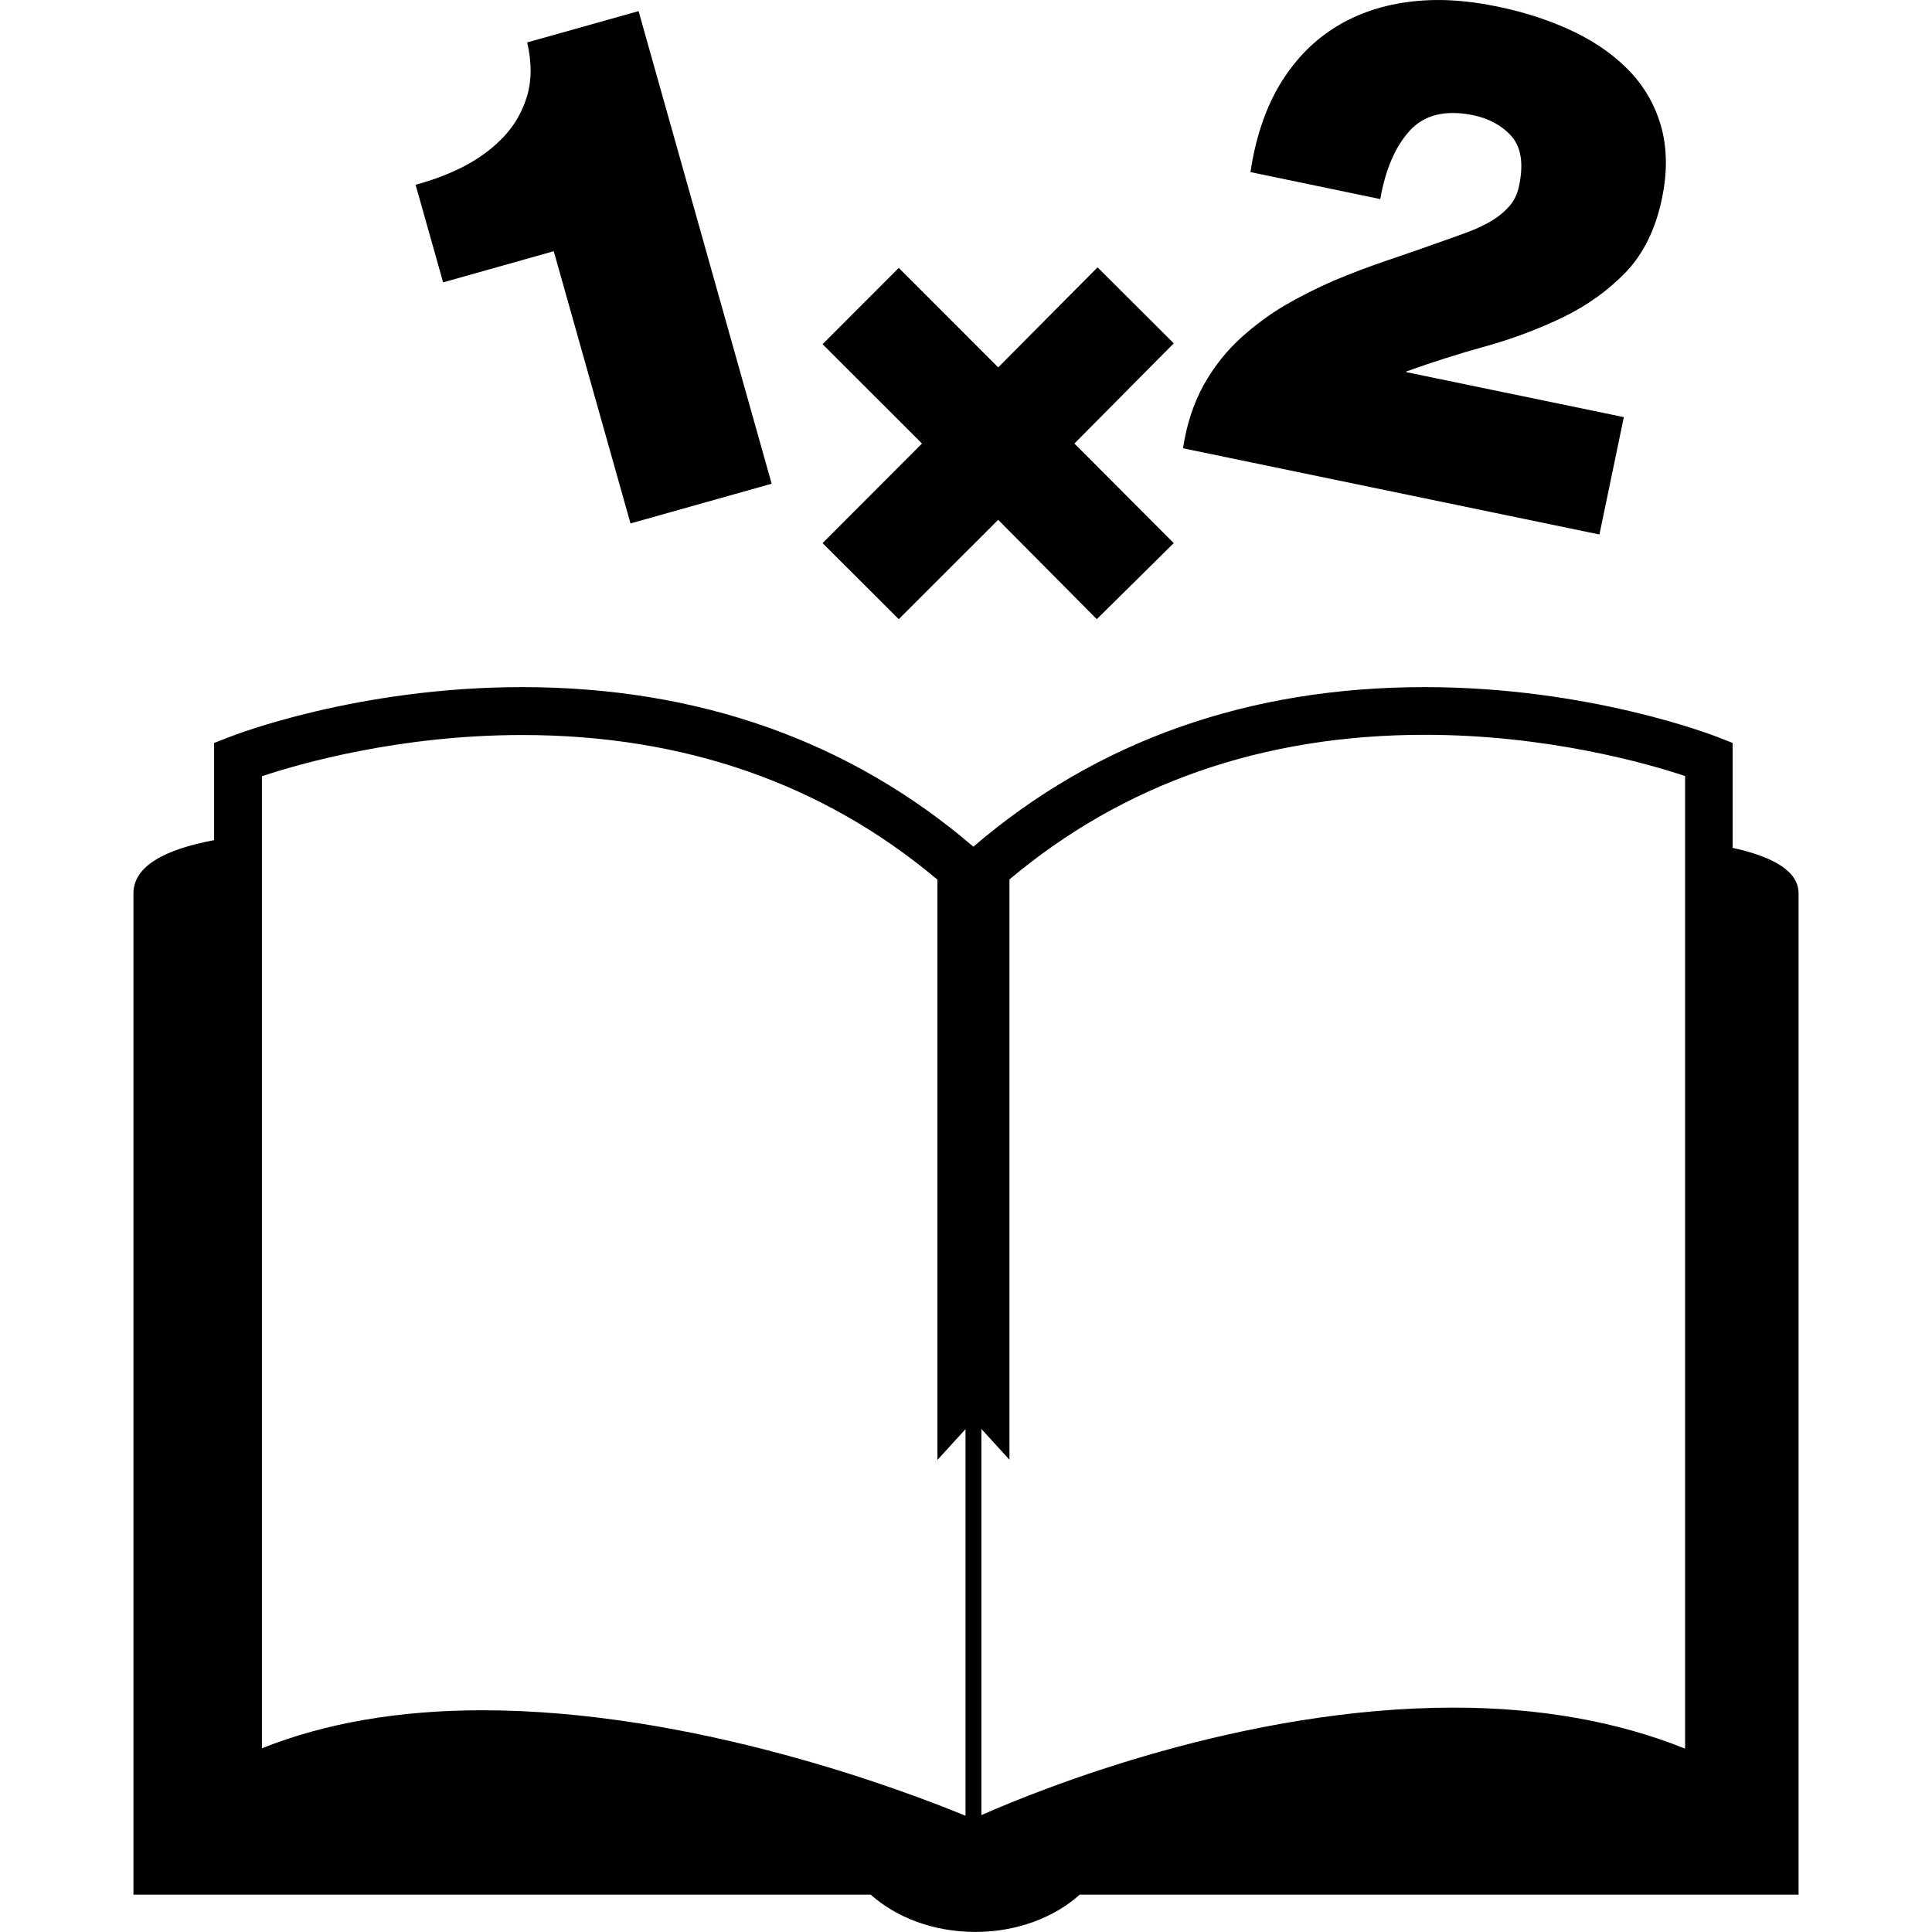 <?xml version="1.0" encoding="UTF-8" standalone="no"?><!-- icon666.com - MILLIONS OF FREE VECTOR ICONS --><svg width="1024" height="1024" version="1.1" id="Capa_1" xmlns="http://www.w3.org/2000/svg" xmlns:xlink="http://www.w3.org/1999/xlink" x="0px" y="0px" viewBox="0 0 27.786 27.786" style="enable-background:new 0 0 27.786 27.786;" xml:space="preserve"><g><g><path d="M24.919,12.194v-1.509l-0.217-0.085c-0.075-0.028-1.848-0.718-4.213-0.718c-2.532,0-4.715,0.772-6.49,2.295 c-1.776-1.522-3.958-2.295-6.491-2.295c-2.365,0-4.138,0.689-4.212,0.719l-0.217,0.084v1.398c-0.715,0.135-1.16,0.375-1.16,0.767 c0,2.037,0,14.399,0,14.399h10.604c0.367,0.328,0.903,0.536,1.503,0.536c0.6,0,1.137-0.208,1.502-0.536h10.339 c0,0,0-13.686,0-14.399C25.868,12.531,25.507,12.323,24.919,12.194z M13.886,26.114c-0.881-0.362-3.913-1.517-6.95-1.517 c-1.201,0-2.263,0.185-3.169,0.547V11.164c0.529-0.177,1.969-0.593,3.743-0.593c2.332,0,4.336,0.704,5.972,2.08v8.346l0.404-0.443 V26.114z M24.233,25.148c-0.973-0.391-2.09-0.589-3.326-0.589c-3.035,0-5.924,1.163-6.793,1.546v-5.554l0.404,0.443v-8.346 c1.637-1.376,3.642-2.08,5.974-2.08c1.768,0,3.213,0.416,3.743,0.593v13.986H24.233z"/><path d="M7.964,3.613l1.104,3.915l2.03-0.571L9.184,0.16l-1.602,0.45c0.066,0.286,0.066,0.54,0,0.766 C7.515,1.601,7.404,1.797,7.247,1.964C7.09,2.131,6.902,2.272,6.681,2.388C6.461,2.502,6.226,2.59,5.977,2.657l0.396,1.404 L7.964,3.613z"/><path d="M23.354,5.999l-3.129-0.647l0.002-0.01c0.365-0.131,0.748-0.254,1.144-0.363c0.396-0.11,0.767-0.252,1.11-0.417 c0.346-0.169,0.646-0.383,0.901-0.647c0.255-0.266,0.429-0.621,0.521-1.063c0.076-0.364,0.074-0.696-0.004-1.001 c-0.08-0.303-0.225-0.568-0.436-0.8c-0.212-0.229-0.482-0.426-0.811-0.587c-0.33-0.16-0.703-0.285-1.121-0.371 c-0.463-0.096-0.896-0.119-1.297-0.062c-0.401,0.055-0.758,0.183-1.068,0.385c-0.311,0.201-0.566,0.475-0.77,0.817 c-0.203,0.347-0.34,0.762-0.412,1.242l1.867,0.388c0.074-0.428,0.217-0.756,0.426-0.986c0.209-0.228,0.515-0.301,0.912-0.22 c0.23,0.049,0.416,0.151,0.552,0.305c0.137,0.158,0.173,0.396,0.106,0.712c-0.025,0.127-0.08,0.232-0.164,0.318 c-0.084,0.088-0.182,0.16-0.295,0.22c-0.111,0.06-0.229,0.11-0.353,0.153c-0.123,0.046-0.233,0.084-0.33,0.118 c-0.247,0.088-0.499,0.177-0.759,0.264c-0.26,0.088-0.514,0.184-0.76,0.288c-0.244,0.106-0.479,0.224-0.705,0.355 c-0.225,0.133-0.43,0.286-0.617,0.453c-0.219,0.196-0.403,0.427-0.553,0.694c-0.147,0.268-0.246,0.569-0.297,0.91l5.989,1.24 L23.354,5.999z"/><polygon points="12.926,8.905 14.356,7.476 15.774,8.905 16.881,7.811 15.452,6.379 16.881,4.938 15.785,3.845 14.356,5.284 12.926,3.853 11.83,4.95 13.26,6.379 11.83,7.811 "/></g></g></svg>